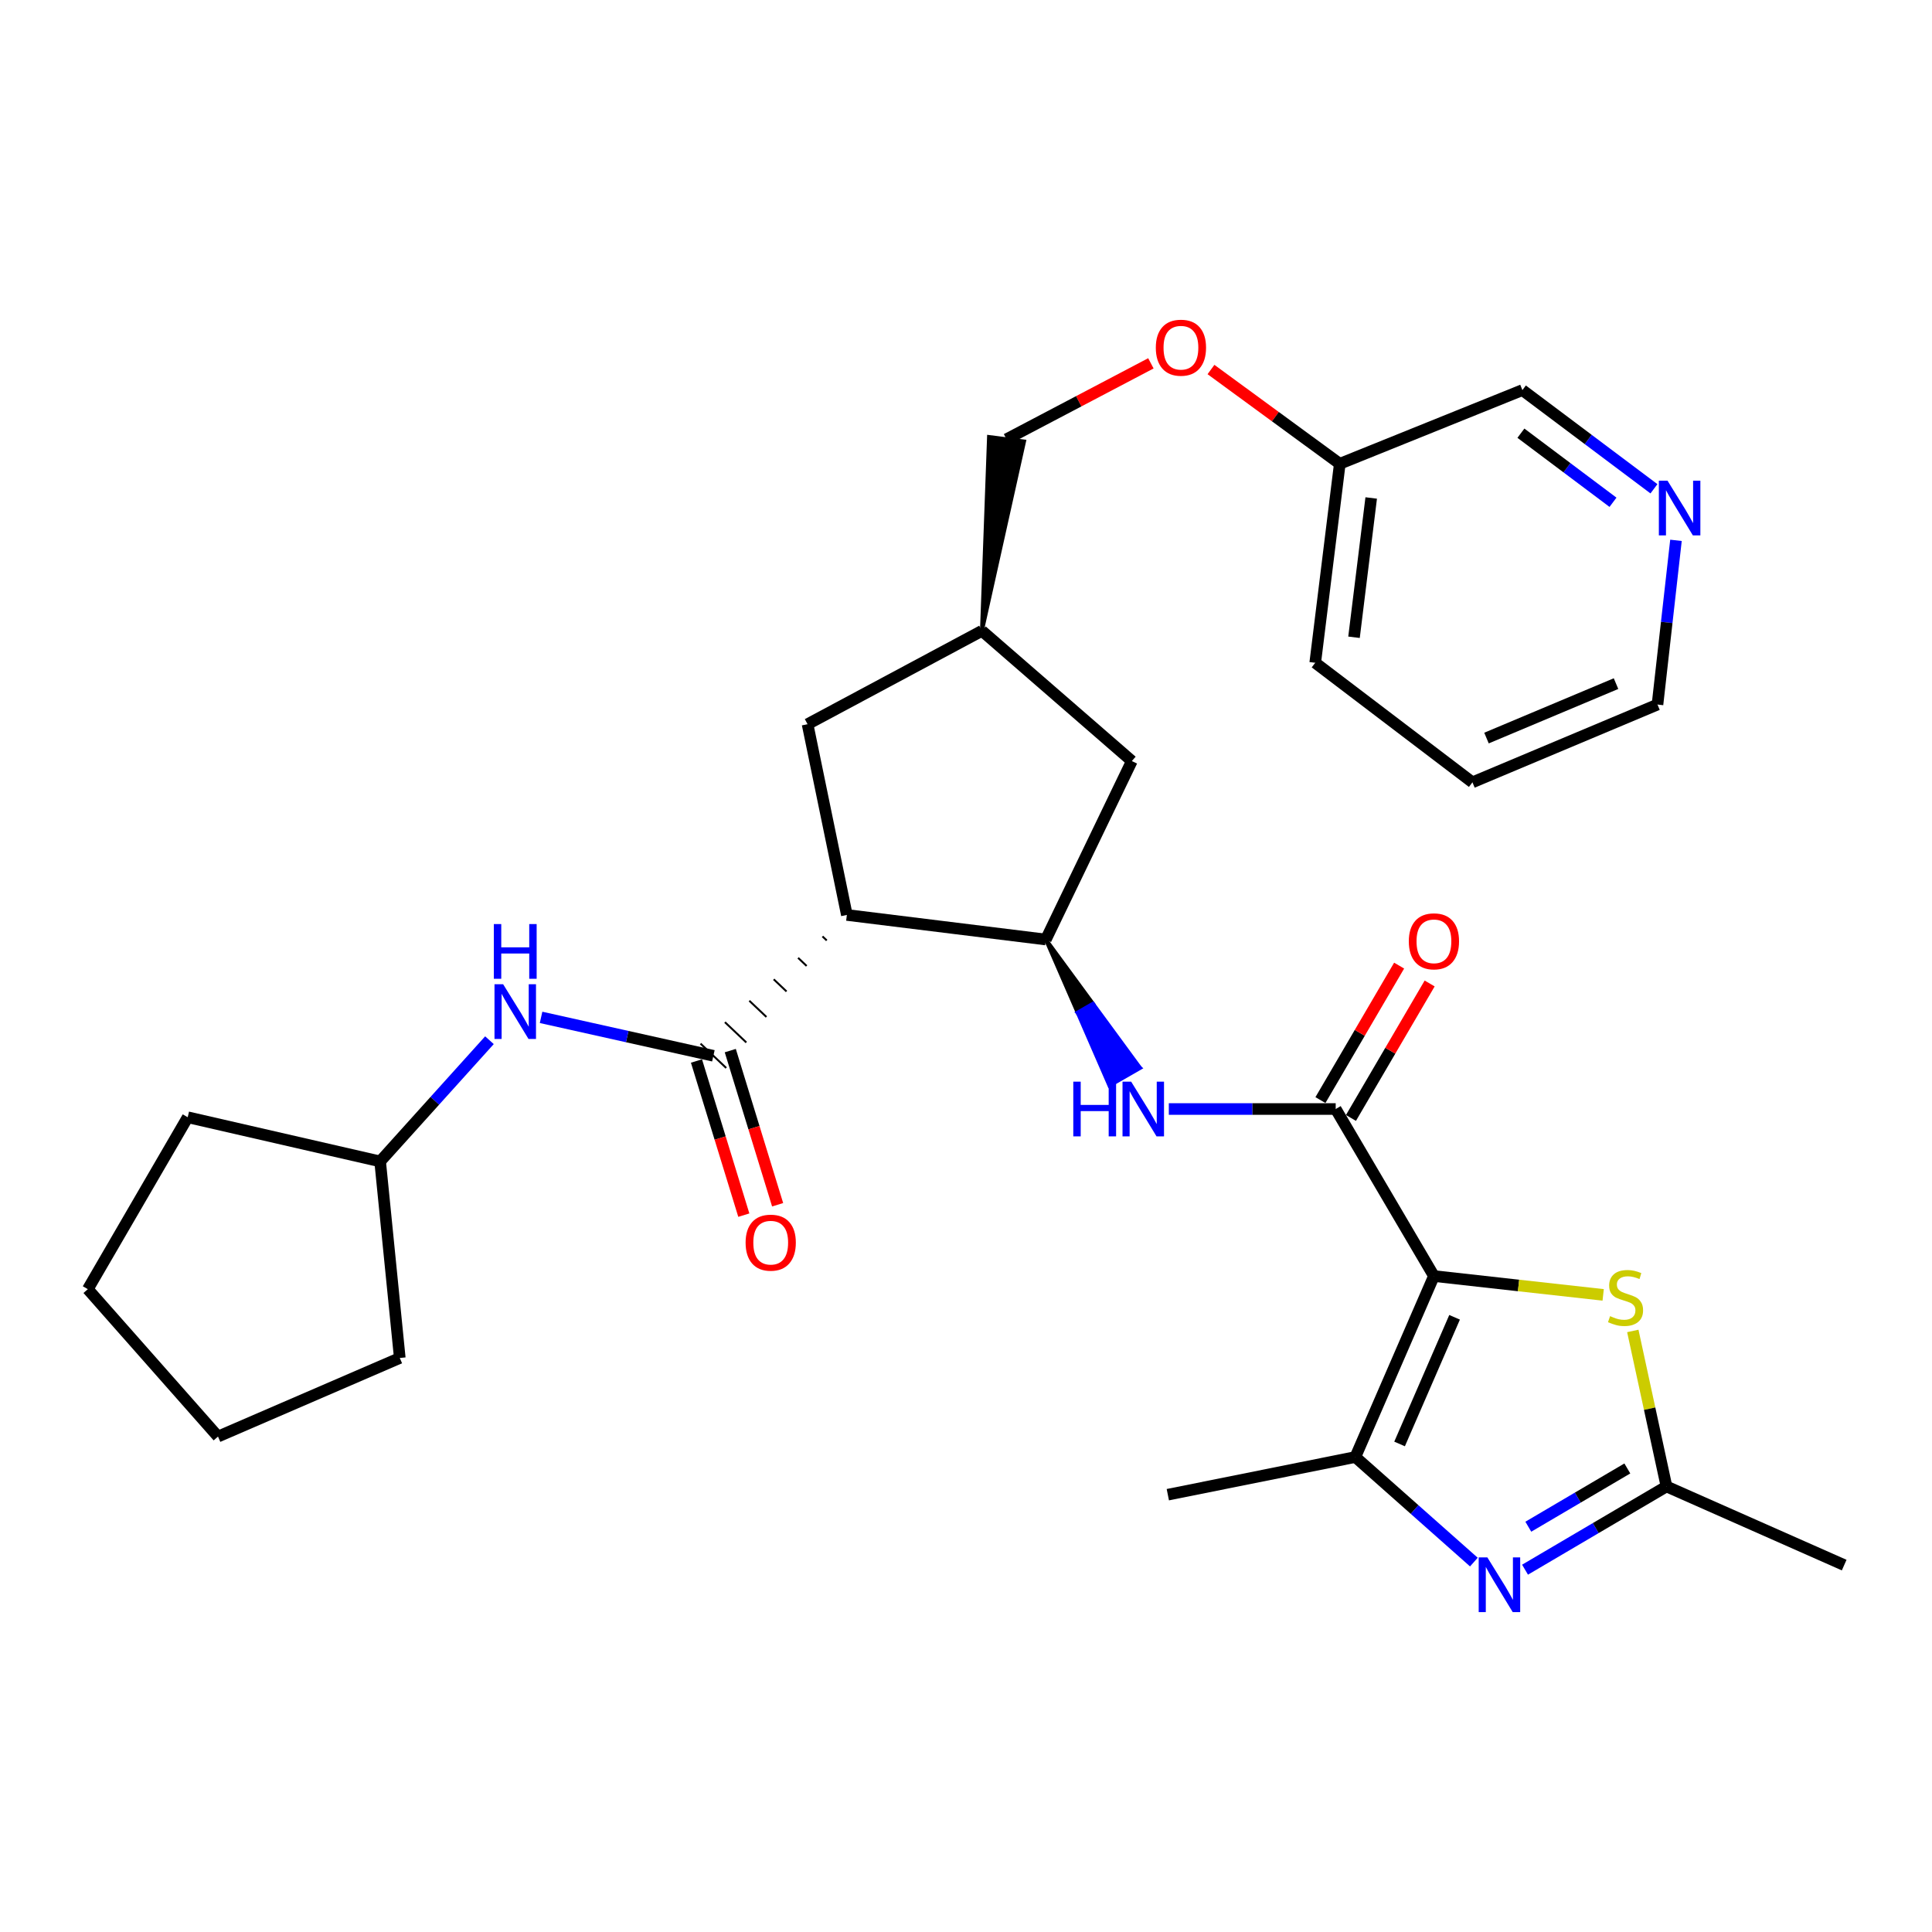 <?xml version='1.0' encoding='iso-8859-1'?>
<svg version='1.1' baseProfile='full'
              xmlns='http://www.w3.org/2000/svg'
                      xmlns:rdkit='http://www.rdkit.org/xml'
                      xmlns:xlink='http://www.w3.org/1999/xlink'
                  xml:space='preserve'
width='1000px' height='1000px' viewBox='0 0 1000 1000'>
<!-- END OF HEADER -->
<rect style='opacity:1.0;fill:#FFFFFF;stroke:none' width='1000' height='1000' x='0' y='0'> </rect>
<path class='bond-0' d='M 742.198,660.487 L 691.354,574.025' style='fill:none;fill-rule:evenodd;stroke:#000000;stroke-width:6px;stroke-linecap:butt;stroke-linejoin:miter;stroke-opacity:1' />
<path class='bond-1' d='M 742.198,660.487 L 701.525,754.151' style='fill:none;fill-rule:evenodd;stroke:#000000;stroke-width:6px;stroke-linecap:butt;stroke-linejoin:miter;stroke-opacity:1' />
<path class='bond-1' d='M 752.89,681.829 L 724.419,747.393' style='fill:none;fill-rule:evenodd;stroke:#000000;stroke-width:6px;stroke-linecap:butt;stroke-linejoin:miter;stroke-opacity:1' />
<path class='bond-4' d='M 742.198,660.487 L 785.999,665.357' style='fill:none;fill-rule:evenodd;stroke:#000000;stroke-width:6px;stroke-linecap:butt;stroke-linejoin:miter;stroke-opacity:1' />
<path class='bond-4' d='M 785.999,665.357 L 829.8,670.226' style='fill:none;fill-rule:evenodd;stroke:#CCCC00;stroke-width:6px;stroke-linecap:butt;stroke-linejoin:miter;stroke-opacity:1' />
<path class='bond-8' d='M 691.354,574.025 L 648.168,574.025' style='fill:none;fill-rule:evenodd;stroke:#000000;stroke-width:6px;stroke-linecap:butt;stroke-linejoin:miter;stroke-opacity:1' />
<path class='bond-8' d='M 648.168,574.025 L 604.981,574.025' style='fill:none;fill-rule:evenodd;stroke:#0000FF;stroke-width:6px;stroke-linecap:butt;stroke-linejoin:miter;stroke-opacity:1' />
<path class='bond-12' d='M 699.255,578.648 L 719.621,543.847' style='fill:none;fill-rule:evenodd;stroke:#000000;stroke-width:6px;stroke-linecap:butt;stroke-linejoin:miter;stroke-opacity:1' />
<path class='bond-12' d='M 719.621,543.847 L 739.988,509.046' style='fill:none;fill-rule:evenodd;stroke:#FF0000;stroke-width:6px;stroke-linecap:butt;stroke-linejoin:miter;stroke-opacity:1' />
<path class='bond-12' d='M 683.454,569.402 L 703.821,534.6' style='fill:none;fill-rule:evenodd;stroke:#000000;stroke-width:6px;stroke-linecap:butt;stroke-linejoin:miter;stroke-opacity:1' />
<path class='bond-12' d='M 703.821,534.6 L 724.187,499.799' style='fill:none;fill-rule:evenodd;stroke:#FF0000;stroke-width:6px;stroke-linecap:butt;stroke-linejoin:miter;stroke-opacity:1' />
<path class='bond-3' d='M 701.525,754.151 L 732.201,781.342' style='fill:none;fill-rule:evenodd;stroke:#000000;stroke-width:6px;stroke-linecap:butt;stroke-linejoin:miter;stroke-opacity:1' />
<path class='bond-3' d='M 732.201,781.342 L 762.876,808.533' style='fill:none;fill-rule:evenodd;stroke:#0000FF;stroke-width:6px;stroke-linecap:butt;stroke-linejoin:miter;stroke-opacity:1' />
<path class='bond-19' d='M 701.525,754.151 L 604.465,773.648' style='fill:none;fill-rule:evenodd;stroke:#000000;stroke-width:6px;stroke-linecap:butt;stroke-linejoin:miter;stroke-opacity:1' />
<path class='bond-2' d='M 438.334,473.578 L 541.324,486.291' style='fill:none;fill-rule:evenodd;stroke:#000000;stroke-width:6px;stroke-linecap:butt;stroke-linejoin:miter;stroke-opacity:1' />
<path class='bond-5' d='M 425.712,484.679 L 427.926,486.778' style='fill:none;fill-rule:evenodd;stroke:#000000;stroke-width:1.0px;stroke-linecap:butt;stroke-linejoin:miter;stroke-opacity:1' />
<path class='bond-5' d='M 413.089,495.78 L 417.519,499.978' style='fill:none;fill-rule:evenodd;stroke:#000000;stroke-width:1.0px;stroke-linecap:butt;stroke-linejoin:miter;stroke-opacity:1' />
<path class='bond-5' d='M 400.467,506.882 L 407.111,513.178' style='fill:none;fill-rule:evenodd;stroke:#000000;stroke-width:1.0px;stroke-linecap:butt;stroke-linejoin:miter;stroke-opacity:1' />
<path class='bond-5' d='M 387.844,517.983 L 396.703,526.378' style='fill:none;fill-rule:evenodd;stroke:#000000;stroke-width:1.0px;stroke-linecap:butt;stroke-linejoin:miter;stroke-opacity:1' />
<path class='bond-5' d='M 375.222,529.084 L 386.295,539.579' style='fill:none;fill-rule:evenodd;stroke:#000000;stroke-width:1.0px;stroke-linecap:butt;stroke-linejoin:miter;stroke-opacity:1' />
<path class='bond-5' d='M 362.599,540.186 L 375.888,552.779' style='fill:none;fill-rule:evenodd;stroke:#000000;stroke-width:1.0px;stroke-linecap:butt;stroke-linejoin:miter;stroke-opacity:1' />
<path class='bond-10' d='M 438.334,473.578 L 417.992,374.849' style='fill:none;fill-rule:evenodd;stroke:#000000;stroke-width:6px;stroke-linecap:butt;stroke-linejoin:miter;stroke-opacity:1' />
<path class='bond-30' d='M 789.356,812.466 L 825.963,790.926' style='fill:none;fill-rule:evenodd;stroke:#0000FF;stroke-width:6px;stroke-linecap:butt;stroke-linejoin:miter;stroke-opacity:1' />
<path class='bond-30' d='M 825.963,790.926 L 862.57,769.387' style='fill:none;fill-rule:evenodd;stroke:#000000;stroke-width:6px;stroke-linecap:butt;stroke-linejoin:miter;stroke-opacity:1' />
<path class='bond-30' d='M 791.054,790.225 L 816.679,775.148' style='fill:none;fill-rule:evenodd;stroke:#0000FF;stroke-width:6px;stroke-linecap:butt;stroke-linejoin:miter;stroke-opacity:1' />
<path class='bond-30' d='M 816.679,775.148 L 842.304,760.07' style='fill:none;fill-rule:evenodd;stroke:#000000;stroke-width:6px;stroke-linecap:butt;stroke-linejoin:miter;stroke-opacity:1' />
<path class='bond-7' d='M 845.139,688.896 L 853.855,729.141' style='fill:none;fill-rule:evenodd;stroke:#CCCC00;stroke-width:6px;stroke-linecap:butt;stroke-linejoin:miter;stroke-opacity:1' />
<path class='bond-7' d='M 853.855,729.141 L 862.57,769.387' style='fill:none;fill-rule:evenodd;stroke:#000000;stroke-width:6px;stroke-linecap:butt;stroke-linejoin:miter;stroke-opacity:1' />
<path class='bond-9' d='M 369.244,546.482 L 324.651,536.536' style='fill:none;fill-rule:evenodd;stroke:#000000;stroke-width:6px;stroke-linecap:butt;stroke-linejoin:miter;stroke-opacity:1' />
<path class='bond-9' d='M 324.651,536.536 L 280.058,526.59' style='fill:none;fill-rule:evenodd;stroke:#0000FF;stroke-width:6px;stroke-linecap:butt;stroke-linejoin:miter;stroke-opacity:1' />
<path class='bond-13' d='M 360.493,549.17 L 372.745,589.063' style='fill:none;fill-rule:evenodd;stroke:#000000;stroke-width:6px;stroke-linecap:butt;stroke-linejoin:miter;stroke-opacity:1' />
<path class='bond-13' d='M 372.745,589.063 L 384.998,628.956' style='fill:none;fill-rule:evenodd;stroke:#FF0000;stroke-width:6px;stroke-linecap:butt;stroke-linejoin:miter;stroke-opacity:1' />
<path class='bond-13' d='M 377.994,543.795 L 390.246,583.688' style='fill:none;fill-rule:evenodd;stroke:#000000;stroke-width:6px;stroke-linecap:butt;stroke-linejoin:miter;stroke-opacity:1' />
<path class='bond-13' d='M 390.246,583.688 L 402.498,623.581' style='fill:none;fill-rule:evenodd;stroke:#FF0000;stroke-width:6px;stroke-linecap:butt;stroke-linejoin:miter;stroke-opacity:1' />
<path class='bond-6' d='M 541.324,486.291 L 557.773,524.094 L 565.709,519.532 Z' style='fill:#000000;fill-rule:evenodd;fill-opacity:1;stroke:#000000;stroke-width:2px;stroke-linecap:butt;stroke-linejoin:miter;stroke-opacity:1;' />
<path class='bond-6' d='M 557.773,524.094 L 590.095,552.774 L 574.222,561.897 Z' style='fill:#0000FF;fill-rule:evenodd;fill-opacity:1;stroke:#0000FF;stroke-width:2px;stroke-linecap:butt;stroke-linejoin:miter;stroke-opacity:1;' />
<path class='bond-6' d='M 557.773,524.094 L 565.709,519.532 L 590.095,552.774 Z' style='fill:#0000FF;fill-rule:evenodd;fill-opacity:1;stroke:#0000FF;stroke-width:2px;stroke-linecap:butt;stroke-linejoin:miter;stroke-opacity:1;' />
<path class='bond-11' d='M 541.324,486.291 L 585.842,393.92' style='fill:none;fill-rule:evenodd;stroke:#000000;stroke-width:6px;stroke-linecap:butt;stroke-linejoin:miter;stroke-opacity:1' />
<path class='bond-21' d='M 862.57,769.387 L 954.545,810.09' style='fill:none;fill-rule:evenodd;stroke:#000000;stroke-width:6px;stroke-linecap:butt;stroke-linejoin:miter;stroke-opacity:1' />
<path class='bond-18' d='M 253.34,538.411 L 225.048,569.781' style='fill:none;fill-rule:evenodd;stroke:#0000FF;stroke-width:6px;stroke-linecap:butt;stroke-linejoin:miter;stroke-opacity:1' />
<path class='bond-18' d='M 225.048,569.781 L 196.756,601.151' style='fill:none;fill-rule:evenodd;stroke:#000000;stroke-width:6px;stroke-linecap:butt;stroke-linejoin:miter;stroke-opacity:1' />
<path class='bond-31' d='M 417.992,374.849 L 508.249,326.517' style='fill:none;fill-rule:evenodd;stroke:#000000;stroke-width:6px;stroke-linecap:butt;stroke-linejoin:miter;stroke-opacity:1' />
<path class='bond-15' d='M 585.842,393.92 L 508.249,326.517' style='fill:none;fill-rule:evenodd;stroke:#000000;stroke-width:6px;stroke-linecap:butt;stroke-linejoin:miter;stroke-opacity:1' />
<path class='bond-14' d='M 856.081,252.995 L 822.034,227.455' style='fill:none;fill-rule:evenodd;stroke:#0000FF;stroke-width:6px;stroke-linecap:butt;stroke-linejoin:miter;stroke-opacity:1' />
<path class='bond-14' d='M 822.034,227.455 L 787.988,201.914' style='fill:none;fill-rule:evenodd;stroke:#000000;stroke-width:6px;stroke-linecap:butt;stroke-linejoin:miter;stroke-opacity:1' />
<path class='bond-14' d='M 834.881,259.978 L 811.049,242.1' style='fill:none;fill-rule:evenodd;stroke:#0000FF;stroke-width:6px;stroke-linecap:butt;stroke-linejoin:miter;stroke-opacity:1' />
<path class='bond-14' d='M 811.049,242.1 L 787.216,224.221' style='fill:none;fill-rule:evenodd;stroke:#000000;stroke-width:6px;stroke-linecap:butt;stroke-linejoin:miter;stroke-opacity:1' />
<path class='bond-33' d='M 867.482,279.679 L 862.697,322.179' style='fill:none;fill-rule:evenodd;stroke:#0000FF;stroke-width:6px;stroke-linecap:butt;stroke-linejoin:miter;stroke-opacity:1' />
<path class='bond-33' d='M 862.697,322.179 L 857.912,364.678' style='fill:none;fill-rule:evenodd;stroke:#000000;stroke-width:6px;stroke-linecap:butt;stroke-linejoin:miter;stroke-opacity:1' />
<path class='bond-17' d='M 508.249,326.517 L 530.062,228.507 L 511.903,226.176 Z' style='fill:#000000;fill-rule:evenodd;fill-opacity:1;stroke:#000000;stroke-width:2px;stroke-linecap:butt;stroke-linejoin:miter;stroke-opacity:1;' />
<path class='bond-16' d='M 595.699,188.059 L 558.341,207.7' style='fill:none;fill-rule:evenodd;stroke:#FF0000;stroke-width:6px;stroke-linecap:butt;stroke-linejoin:miter;stroke-opacity:1' />
<path class='bond-16' d='M 558.341,207.7 L 520.982,227.341' style='fill:none;fill-rule:evenodd;stroke:#000000;stroke-width:6px;stroke-linecap:butt;stroke-linejoin:miter;stroke-opacity:1' />
<path class='bond-20' d='M 626.796,191.262 L 660.133,215.658' style='fill:none;fill-rule:evenodd;stroke:#FF0000;stroke-width:6px;stroke-linecap:butt;stroke-linejoin:miter;stroke-opacity:1' />
<path class='bond-20' d='M 660.133,215.658 L 693.47,240.055' style='fill:none;fill-rule:evenodd;stroke:#000000;stroke-width:6px;stroke-linecap:butt;stroke-linejoin:miter;stroke-opacity:1' />
<path class='bond-25' d='M 196.756,601.151 L 206.927,702.89' style='fill:none;fill-rule:evenodd;stroke:#000000;stroke-width:6px;stroke-linecap:butt;stroke-linejoin:miter;stroke-opacity:1' />
<path class='bond-26' d='M 196.756,601.151 L 97.163,578.287' style='fill:none;fill-rule:evenodd;stroke:#000000;stroke-width:6px;stroke-linecap:butt;stroke-linejoin:miter;stroke-opacity:1' />
<path class='bond-22' d='M 693.47,240.055 L 787.988,201.914' style='fill:none;fill-rule:evenodd;stroke:#000000;stroke-width:6px;stroke-linecap:butt;stroke-linejoin:miter;stroke-opacity:1' />
<path class='bond-24' d='M 693.47,240.055 L 680.756,343.055' style='fill:none;fill-rule:evenodd;stroke:#000000;stroke-width:6px;stroke-linecap:butt;stroke-linejoin:miter;stroke-opacity:1' />
<path class='bond-24' d='M 709.733,257.748 L 700.833,329.848' style='fill:none;fill-rule:evenodd;stroke:#000000;stroke-width:6px;stroke-linecap:butt;stroke-linejoin:miter;stroke-opacity:1' />
<path class='bond-23' d='M 857.912,364.678 L 762.133,404.935' style='fill:none;fill-rule:evenodd;stroke:#000000;stroke-width:6px;stroke-linecap:butt;stroke-linejoin:miter;stroke-opacity:1' />
<path class='bond-23' d='M 836.452,353.839 L 769.407,382.019' style='fill:none;fill-rule:evenodd;stroke:#000000;stroke-width:6px;stroke-linecap:butt;stroke-linejoin:miter;stroke-opacity:1' />
<path class='bond-27' d='M 680.756,343.055 L 762.133,404.935' style='fill:none;fill-rule:evenodd;stroke:#000000;stroke-width:6px;stroke-linecap:butt;stroke-linejoin:miter;stroke-opacity:1' />
<path class='bond-28' d='M 206.927,702.89 L 112.836,743.563' style='fill:none;fill-rule:evenodd;stroke:#000000;stroke-width:6px;stroke-linecap:butt;stroke-linejoin:miter;stroke-opacity:1' />
<path class='bond-29' d='M 97.163,578.287 L 45.455,667.271' style='fill:none;fill-rule:evenodd;stroke:#000000;stroke-width:6px;stroke-linecap:butt;stroke-linejoin:miter;stroke-opacity:1' />
<path class='bond-32' d='M 112.836,743.563 L 45.455,667.271' style='fill:none;fill-rule:evenodd;stroke:#000000;stroke-width:6px;stroke-linecap:butt;stroke-linejoin:miter;stroke-opacity:1' />
<path  class='atom-4' d='M 769.848 806.101
L 779.128 821.101
Q 780.048 822.581, 781.528 825.261
Q 783.008 827.941, 783.088 828.101
L 783.088 806.101
L 786.848 806.101
L 786.848 834.421
L 782.968 834.421
L 773.008 818.021
Q 771.848 816.101, 770.608 813.901
Q 769.408 811.701, 769.048 811.021
L 769.048 834.421
L 765.368 834.421
L 765.368 806.101
L 769.848 806.101
' fill='#0000FF'/>
<path  class='atom-5' d='M 833.374 681.233
Q 833.694 681.353, 835.014 681.913
Q 836.334 682.473, 837.774 682.833
Q 839.254 683.153, 840.694 683.153
Q 843.374 683.153, 844.934 681.873
Q 846.494 680.553, 846.494 678.273
Q 846.494 676.713, 845.694 675.753
Q 844.934 674.793, 843.734 674.273
Q 842.534 673.753, 840.534 673.153
Q 838.014 672.393, 836.494 671.673
Q 835.014 670.953, 833.934 669.433
Q 832.894 667.913, 832.894 665.353
Q 832.894 661.793, 835.294 659.593
Q 837.734 657.393, 842.534 657.393
Q 845.814 657.393, 849.534 658.953
L 848.614 662.033
Q 845.214 660.633, 842.654 660.633
Q 839.894 660.633, 838.374 661.793
Q 836.854 662.913, 836.894 664.873
Q 836.894 666.393, 837.654 667.313
Q 838.454 668.233, 839.574 668.753
Q 840.734 669.273, 842.654 669.873
Q 845.214 670.673, 846.734 671.473
Q 848.254 672.273, 849.334 673.913
Q 850.454 675.513, 850.454 678.273
Q 850.454 682.193, 847.814 684.313
Q 845.214 686.393, 840.854 686.393
Q 838.334 686.393, 836.414 685.833
Q 834.534 685.313, 832.294 684.393
L 833.374 681.233
' fill='#CCCC00'/>
<path  class='atom-9' d='M 555.531 559.865
L 559.371 559.865
L 559.371 571.905
L 573.851 571.905
L 573.851 559.865
L 577.691 559.865
L 577.691 588.185
L 573.851 588.185
L 573.851 575.105
L 559.371 575.105
L 559.371 588.185
L 555.531 588.185
L 555.531 559.865
' fill='#0000FF'/>
<path  class='atom-9' d='M 585.491 559.865
L 594.771 574.865
Q 595.691 576.345, 597.171 579.025
Q 598.651 581.705, 598.731 581.865
L 598.731 559.865
L 602.491 559.865
L 602.491 588.185
L 598.611 588.185
L 588.651 571.785
Q 587.491 569.865, 586.251 567.665
Q 585.051 565.465, 584.691 564.785
L 584.691 588.185
L 581.011 588.185
L 581.011 559.865
L 585.491 559.865
' fill='#0000FF'/>
<path  class='atom-10' d='M 260.431 509.448
L 269.711 524.448
Q 270.631 525.928, 272.111 528.608
Q 273.591 531.288, 273.671 531.448
L 273.671 509.448
L 277.431 509.448
L 277.431 537.768
L 273.551 537.768
L 263.591 521.368
Q 262.431 519.448, 261.191 517.248
Q 259.991 515.048, 259.631 514.368
L 259.631 537.768
L 255.951 537.768
L 255.951 509.448
L 260.431 509.448
' fill='#0000FF'/>
<path  class='atom-10' d='M 255.611 478.296
L 259.451 478.296
L 259.451 490.336
L 273.931 490.336
L 273.931 478.296
L 277.771 478.296
L 277.771 506.616
L 273.931 506.616
L 273.931 493.536
L 259.451 493.536
L 259.451 506.616
L 255.611 506.616
L 255.611 478.296
' fill='#0000FF'/>
<path  class='atom-13' d='M 729.198 487.226
Q 729.198 480.426, 732.558 476.626
Q 735.918 472.826, 742.198 472.826
Q 748.478 472.826, 751.838 476.626
Q 755.198 480.426, 755.198 487.226
Q 755.198 494.106, 751.798 498.026
Q 748.398 501.906, 742.198 501.906
Q 735.958 501.906, 732.558 498.026
Q 729.198 494.146, 729.198 487.226
M 742.198 498.706
Q 746.518 498.706, 748.838 495.826
Q 751.198 492.906, 751.198 487.226
Q 751.198 481.666, 748.838 478.866
Q 746.518 476.026, 742.198 476.026
Q 737.878 476.026, 735.518 478.826
Q 733.198 481.626, 733.198 487.226
Q 733.198 492.946, 735.518 495.826
Q 737.878 498.706, 742.198 498.706
' fill='#FF0000'/>
<path  class='atom-14' d='M 385.922 643.196
Q 385.922 636.396, 389.282 632.596
Q 392.642 628.796, 398.922 628.796
Q 405.202 628.796, 408.562 632.596
Q 411.922 636.396, 411.922 643.196
Q 411.922 650.076, 408.522 653.996
Q 405.122 657.876, 398.922 657.876
Q 392.682 657.876, 389.282 653.996
Q 385.922 650.116, 385.922 643.196
M 398.922 654.676
Q 403.242 654.676, 405.562 651.796
Q 407.922 648.876, 407.922 643.196
Q 407.922 637.636, 405.562 634.836
Q 403.242 631.996, 398.922 631.996
Q 394.602 631.996, 392.242 634.796
Q 389.922 637.596, 389.922 643.196
Q 389.922 648.916, 392.242 651.796
Q 394.602 654.676, 398.922 654.676
' fill='#FF0000'/>
<path  class='atom-15' d='M 863.105 248.8
L 872.385 263.8
Q 873.305 265.28, 874.785 267.96
Q 876.265 270.64, 876.345 270.8
L 876.345 248.8
L 880.105 248.8
L 880.105 277.12
L 876.225 277.12
L 866.265 260.72
Q 865.105 258.8, 863.865 256.6
Q 862.665 254.4, 862.305 253.72
L 862.305 277.12
L 858.625 277.12
L 858.625 248.8
L 863.105 248.8
' fill='#0000FF'/>
<path  class='atom-17' d='M 598.249 179.964
Q 598.249 173.164, 601.609 169.364
Q 604.969 165.564, 611.249 165.564
Q 617.529 165.564, 620.889 169.364
Q 624.249 173.164, 624.249 179.964
Q 624.249 186.844, 620.849 190.764
Q 617.449 194.644, 611.249 194.644
Q 605.009 194.644, 601.609 190.764
Q 598.249 186.884, 598.249 179.964
M 611.249 191.444
Q 615.569 191.444, 617.889 188.564
Q 620.249 185.644, 620.249 179.964
Q 620.249 174.404, 617.889 171.604
Q 615.569 168.764, 611.249 168.764
Q 606.929 168.764, 604.569 171.564
Q 602.249 174.364, 602.249 179.964
Q 602.249 185.684, 604.569 188.564
Q 606.929 191.444, 611.249 191.444
' fill='#FF0000'/>
</svg>

